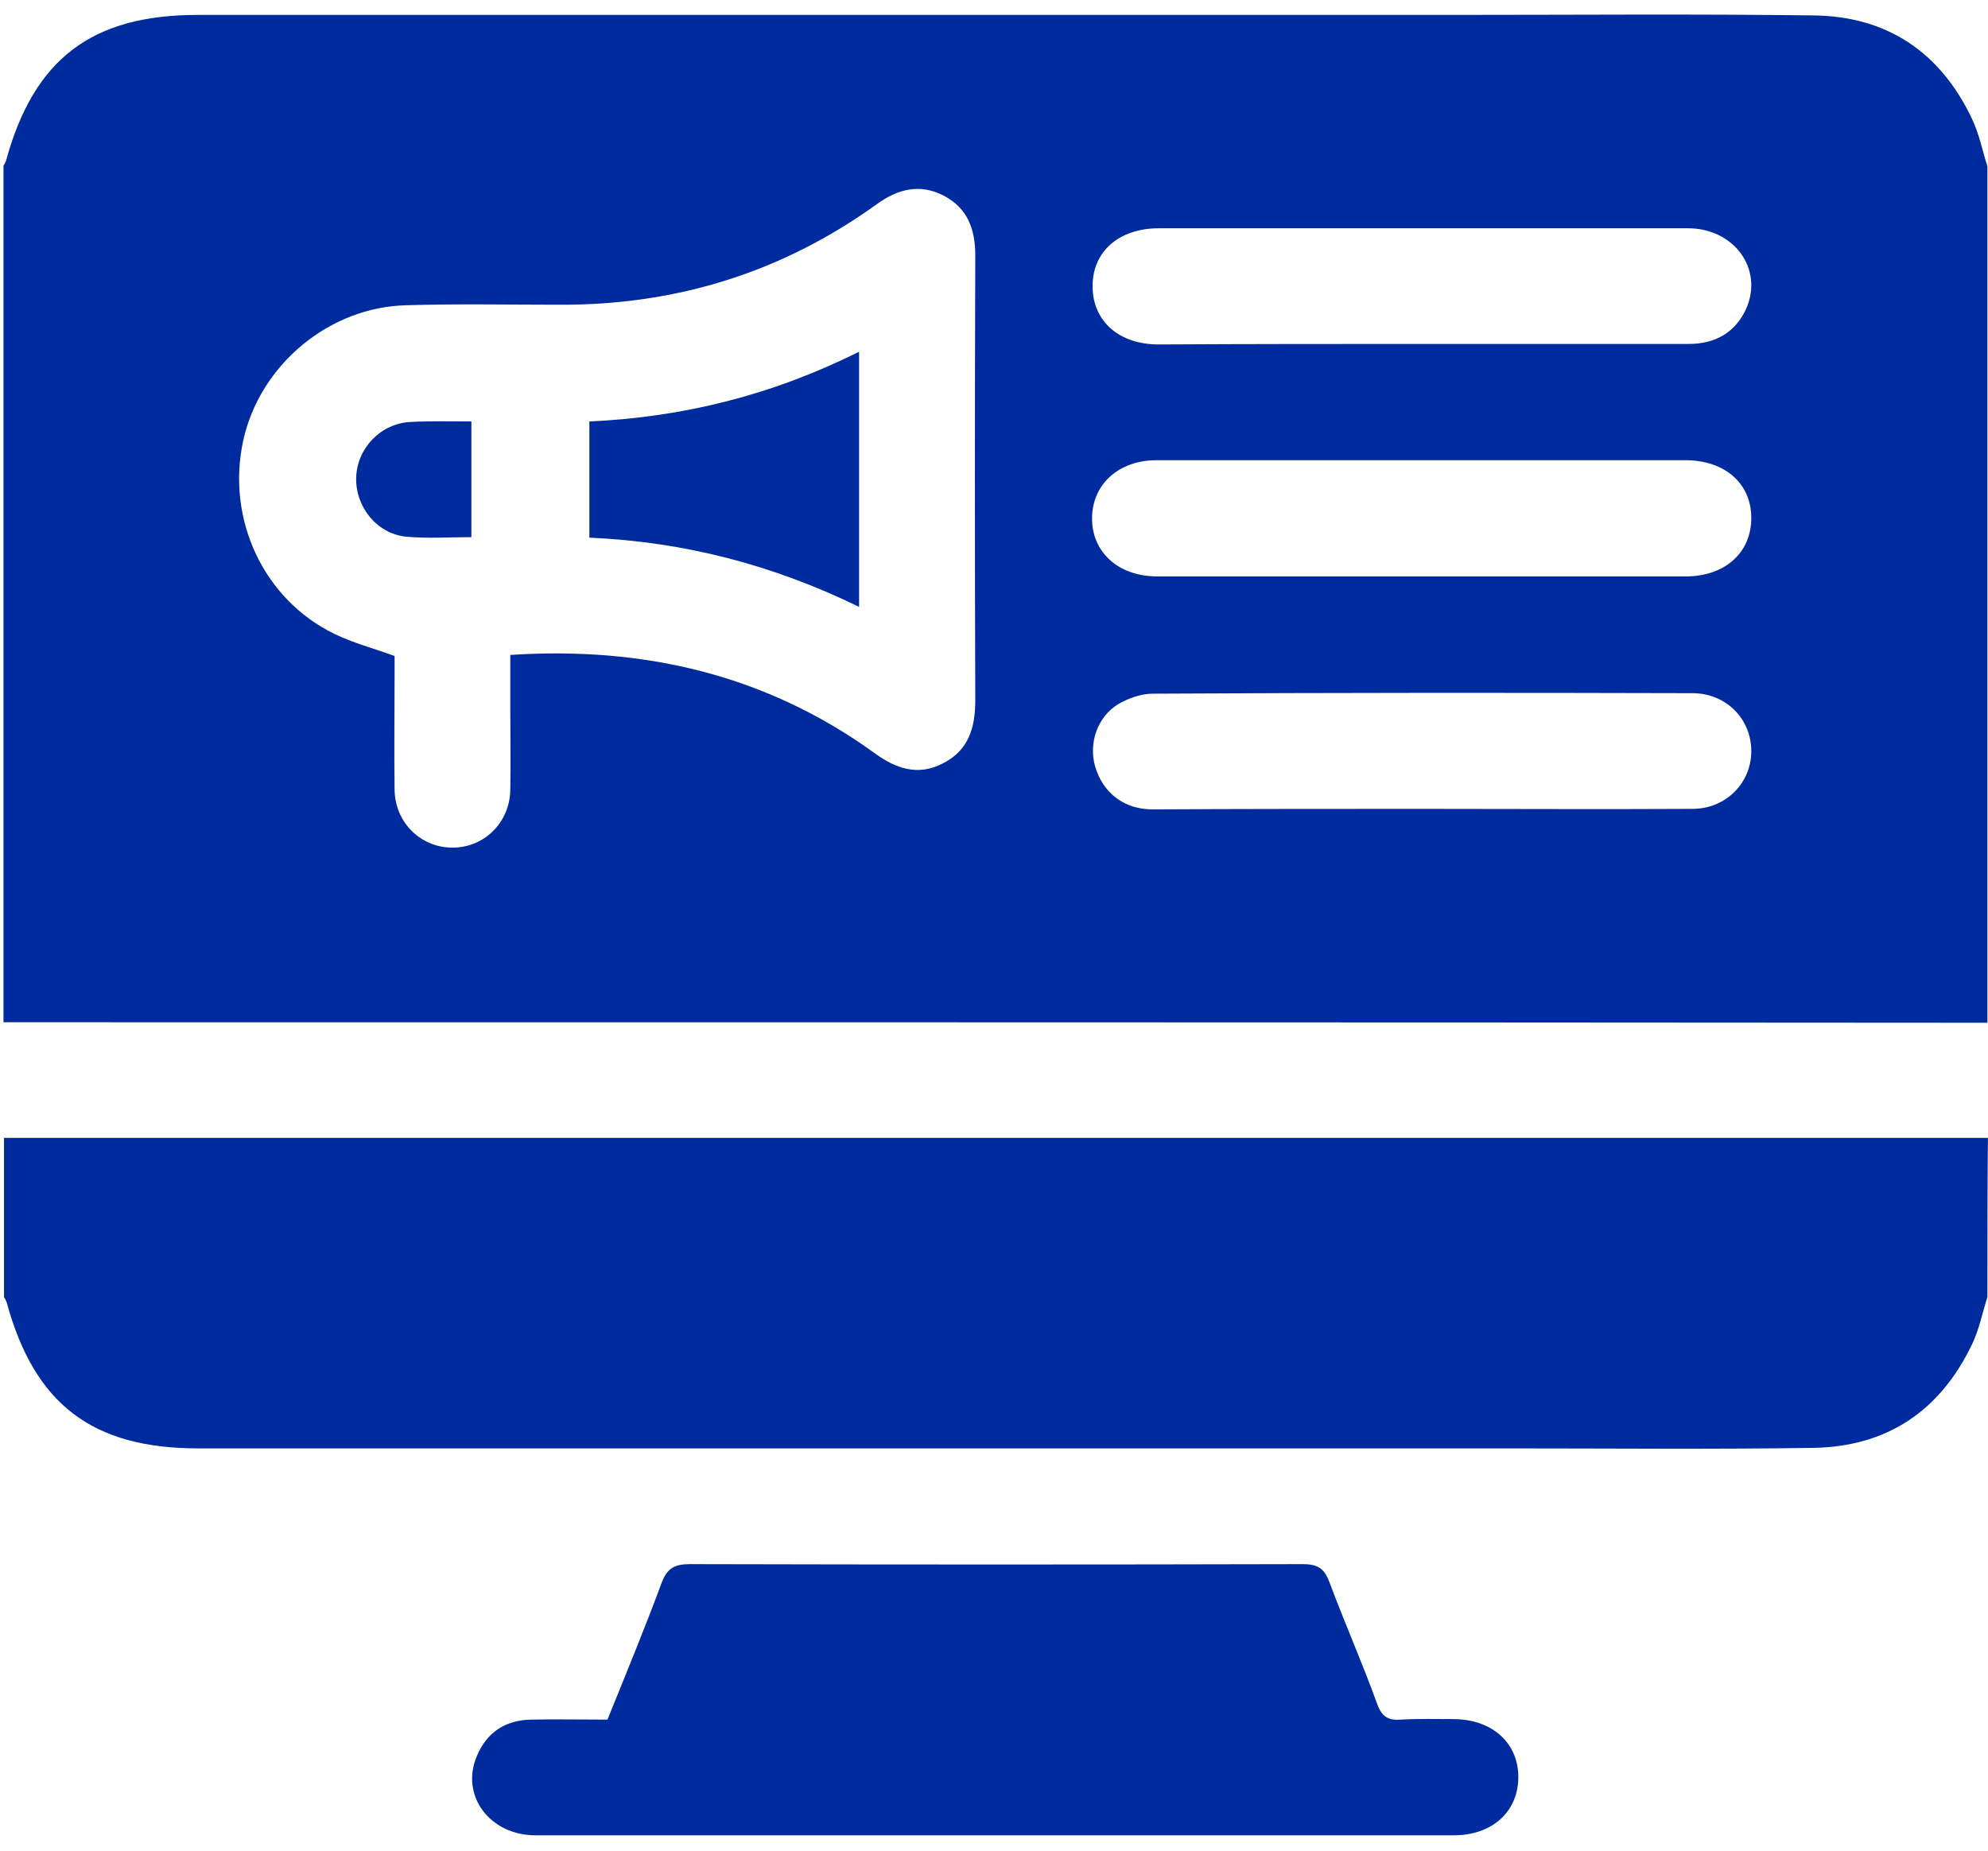 <svg width="58" height="54" viewBox="0 0 58 54" fill="none" xmlns="http://www.w3.org/2000/svg">
<path d="M0.102 29.828C0.102 21.492 0.102 13.171 0.102 4.836C0.132 4.791 0.162 4.731 0.177 4.685C0.991 1.716 2.679 0.435 5.769 0.435C18.009 0.435 30.248 0.435 42.487 0.435C45.954 0.435 49.421 0.405 52.888 0.45C55.044 0.465 56.611 1.52 57.531 3.464C57.742 3.901 57.832 4.384 57.983 4.851C57.983 13.187 57.983 21.507 57.983 29.843C38.689 29.828 19.395 29.828 0.102 29.828ZM11.512 19.141C11.512 19.276 11.512 19.472 11.512 19.653C11.512 20.784 11.497 21.914 11.512 23.044C11.527 24.009 12.281 24.733 13.2 24.733C14.12 24.733 14.873 24.009 14.888 23.044C14.903 22.276 14.888 21.507 14.888 20.723C14.888 20.181 14.888 19.653 14.888 19.11C18.808 18.854 22.365 19.698 25.515 21.974C26.133 22.427 26.781 22.653 27.505 22.276C28.258 21.899 28.454 21.236 28.454 20.437C28.439 16.111 28.439 11.77 28.454 7.444C28.454 6.69 28.228 6.072 27.535 5.71C26.841 5.349 26.193 5.514 25.59 5.951C22.832 7.941 19.742 8.906 16.335 8.891C14.843 8.891 13.366 8.861 11.874 8.906C9.598 8.951 7.578 10.654 7.096 12.855C6.598 15.146 7.683 17.483 9.748 18.492C10.306 18.764 10.894 18.915 11.512 19.141ZM41.523 23.602C44.146 23.602 46.753 23.617 49.376 23.602C50.341 23.602 51.079 22.864 51.094 21.944C51.109 20.995 50.371 20.226 49.376 20.226C44.13 20.211 38.87 20.211 33.624 20.241C33.293 20.241 32.916 20.377 32.63 20.542C32.012 20.919 31.755 21.688 31.951 22.366C32.177 23.135 32.795 23.617 33.624 23.617C36.247 23.602 38.885 23.602 41.523 23.602ZM41.478 10.036C44.07 10.036 46.678 10.036 49.27 10.036C50.039 10.036 50.627 9.705 50.944 9.011C51.456 7.851 50.597 6.66 49.24 6.66C44.1 6.66 38.96 6.66 33.82 6.66C32.63 6.66 31.861 7.353 31.876 8.378C31.891 9.388 32.66 10.051 33.805 10.051C36.368 10.036 38.93 10.036 41.478 10.036ZM41.538 13.428C38.945 13.428 36.338 13.428 33.745 13.428C32.645 13.428 31.876 14.121 31.861 15.101C31.846 16.111 32.63 16.819 33.76 16.819C38.9 16.819 44.04 16.819 49.18 16.819C50.326 16.819 51.094 16.126 51.094 15.116C51.094 14.106 50.326 13.428 49.165 13.428C46.618 13.428 44.085 13.428 41.538 13.428Z" fill="#002B9E"/>
<path d="M57.983 37.846C57.833 38.313 57.742 38.795 57.531 39.232C56.597 41.177 55.044 42.217 52.889 42.247C49.934 42.292 46.98 42.262 44.026 42.262C31.274 42.262 18.537 42.262 5.785 42.262C2.695 42.262 1.007 40.981 0.193 37.996C0.177 37.951 0.147 37.891 0.117 37.846C0.117 36.293 0.117 34.756 0.117 33.203C19.411 33.203 38.705 33.203 57.998 33.203C57.983 34.756 57.983 36.308 57.983 37.846Z" fill="#002B9E"/>
<path d="M17.723 50.176C18.265 48.834 18.808 47.523 19.305 46.181C19.471 45.744 19.697 45.639 20.134 45.639C26.088 45.654 32.042 45.654 37.996 45.639C38.418 45.639 38.629 45.744 38.78 46.151C39.232 47.357 39.745 48.518 40.182 49.724C40.317 50.1 40.513 50.206 40.875 50.176C41.388 50.146 41.885 50.161 42.397 50.161C43.543 50.161 44.312 50.869 44.297 51.879C44.282 52.874 43.528 53.552 42.413 53.552C38.946 53.552 35.479 53.552 32.012 53.552C26.555 53.552 21.084 53.552 15.627 53.552C14.286 53.552 13.427 52.392 13.909 51.246C14.195 50.553 14.738 50.191 15.492 50.176C16.215 50.161 16.954 50.176 17.723 50.176Z" fill="#002B9E"/>
<path d="M25.064 10.262C25.064 12.779 25.064 15.206 25.064 17.708C22.561 16.487 19.969 15.809 17.195 15.688C17.195 14.558 17.195 13.457 17.195 12.297C19.924 12.176 22.531 11.528 25.064 10.262Z" fill="#002B9E"/>
<path d="M13.753 12.297C13.753 13.457 13.753 14.543 13.753 15.673C13.105 15.673 12.457 15.718 11.839 15.658C10.979 15.568 10.361 14.769 10.392 13.925C10.422 13.081 11.1 12.357 11.974 12.312C12.547 12.282 13.12 12.297 13.753 12.297Z" fill="#002B9E"/>
</svg>
